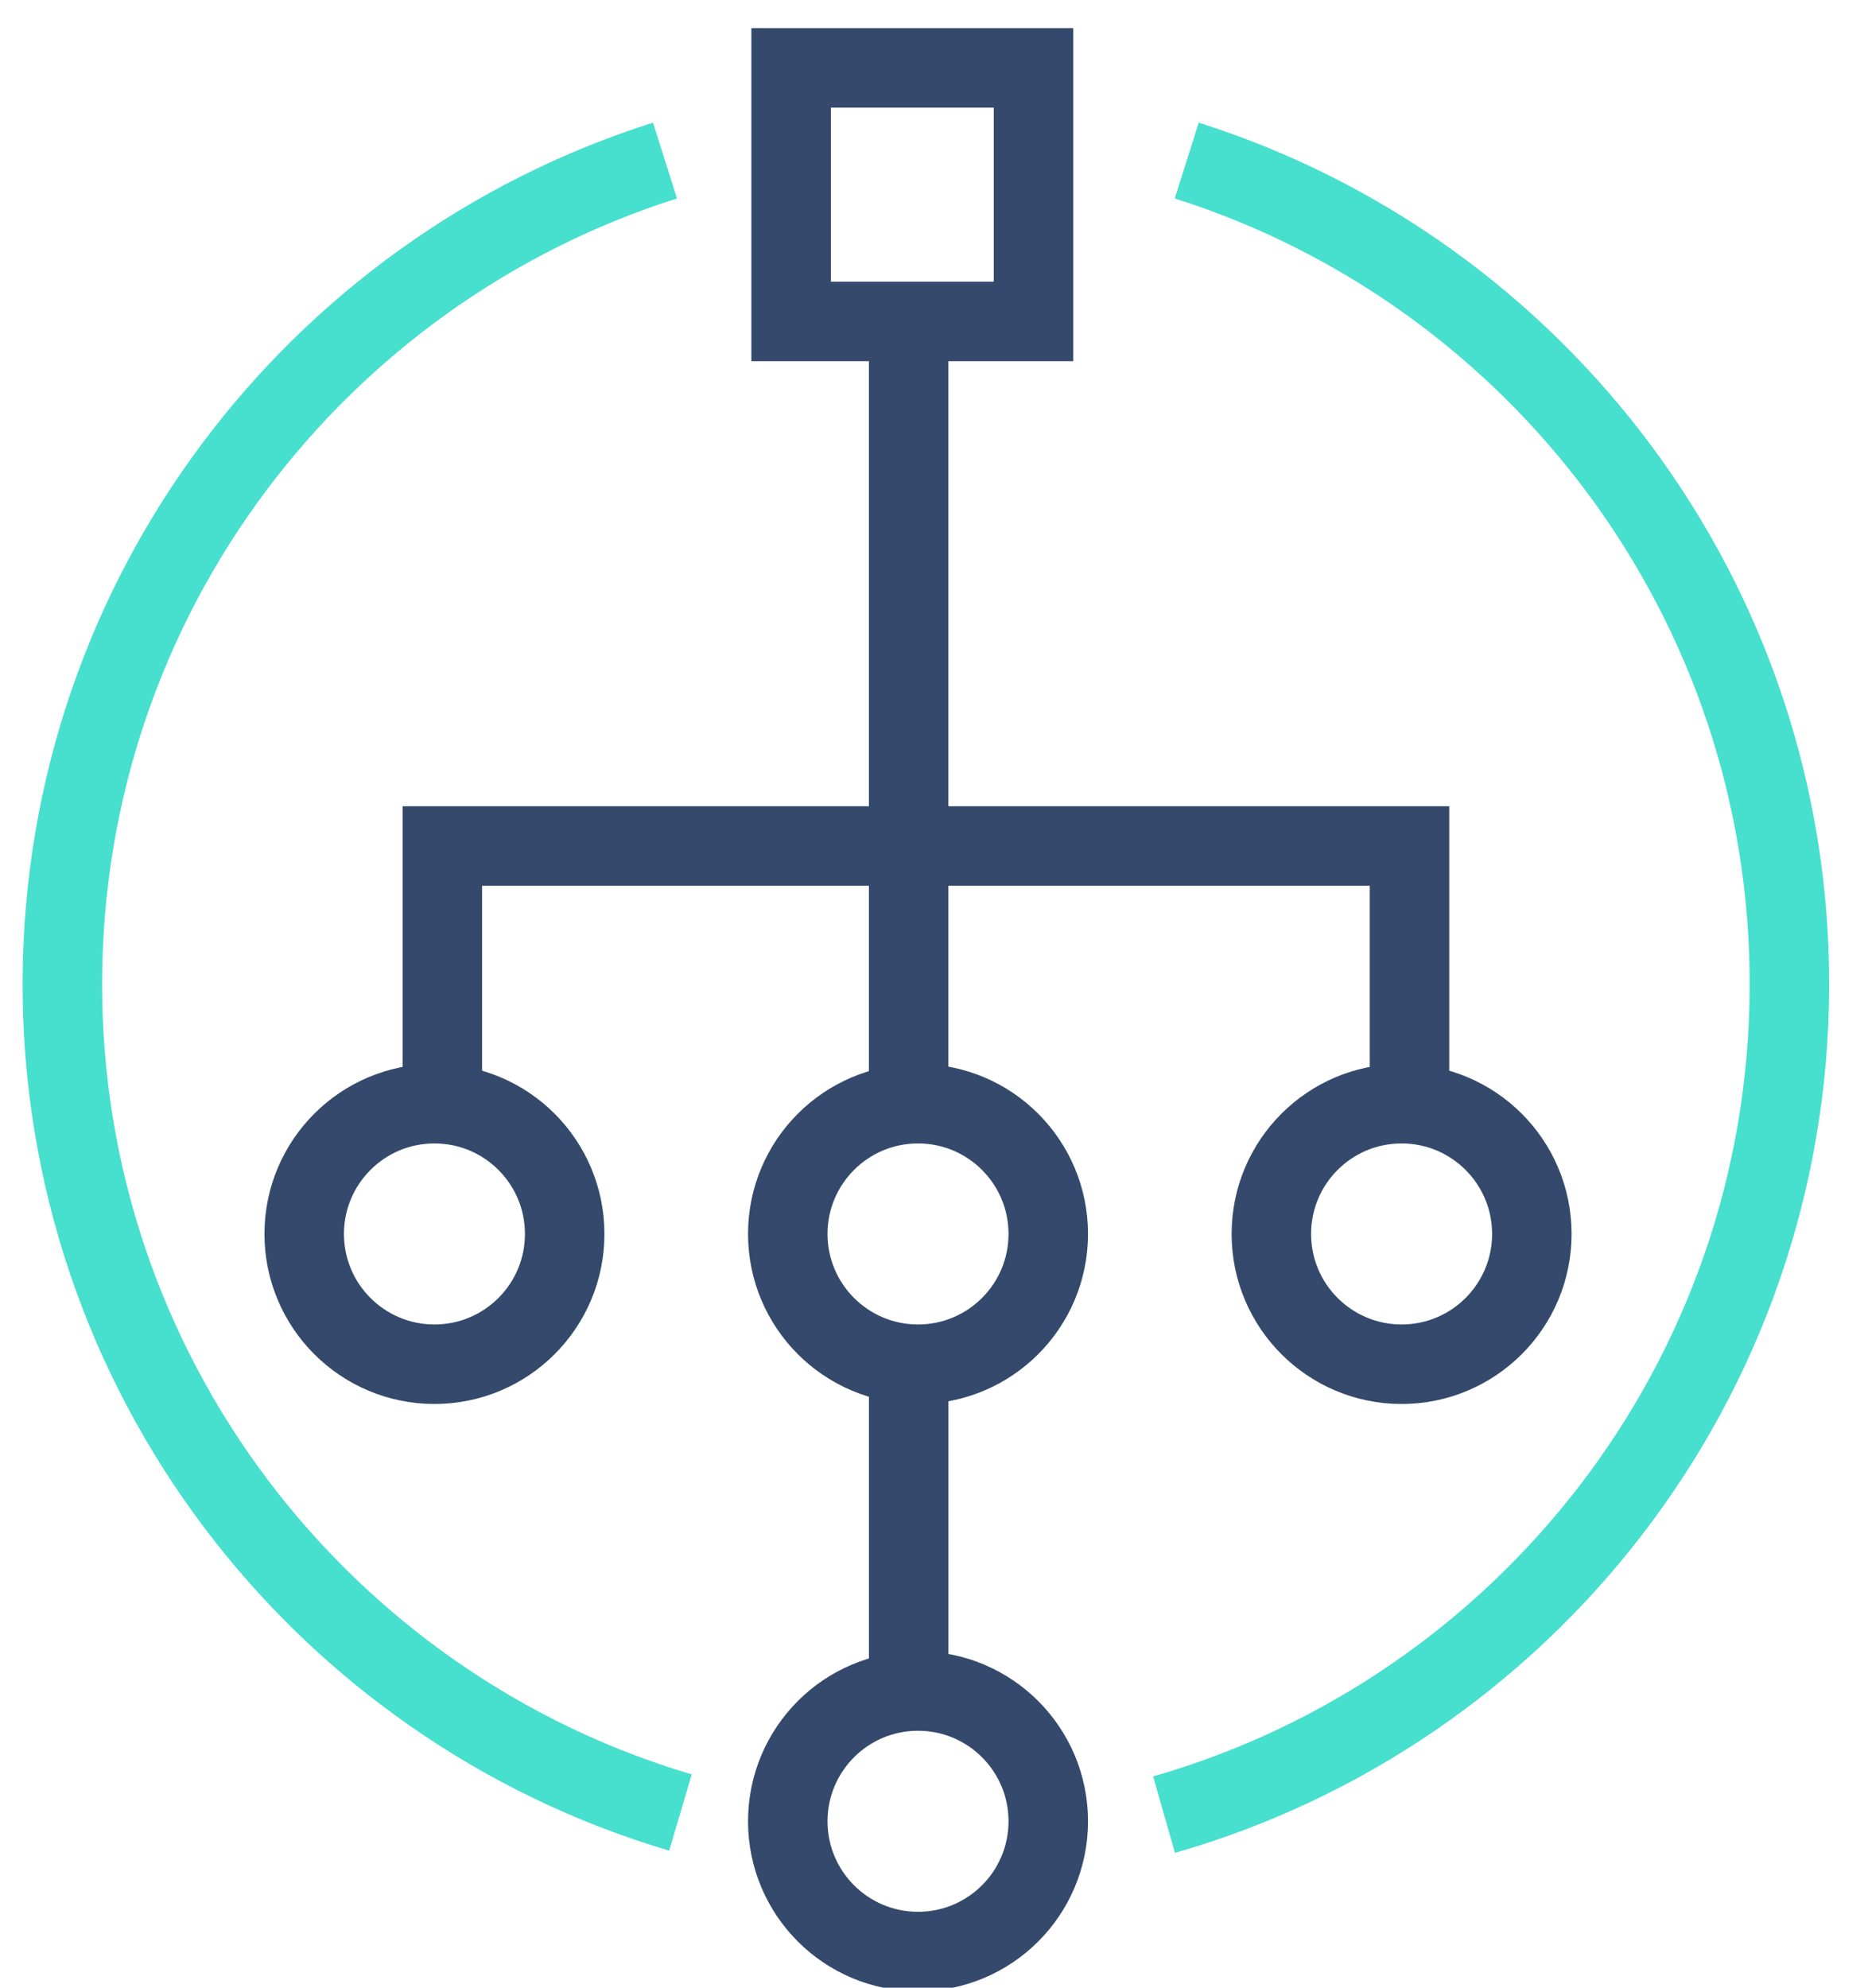 <svg xmlns="http://www.w3.org/2000/svg" width="47" height="50" viewBox="0 0 47 50" fill="none"><g clip-path="url(#clip0_3353_29203)"><path d="M17.121 45.594C8.094 42.923 1.526 34.549 1.569 24.662C1.612 14.983 7.976 6.811 16.732 4.039M29.288 45.647C38.338 43.056 44.979 34.74 45.023 24.852C45.066 15.107 38.686 6.832 29.859 4.039" stroke="#47DFCE" stroke-width="2"></path><circle cx="23.098" cy="45.814" r="3.277" transform="rotate(-90 23.098 45.814)" stroke="#34496C" stroke-width="2"></circle><circle cx="23.098" cy="31.04" r="3.277" transform="rotate(-90 23.098 31.04)" stroke="#34496C" stroke-width="2"></circle><circle cx="10.931" cy="31.04" r="3.277" transform="rotate(-90 10.931 31.04)" stroke="#34496C" stroke-width="2"></circle><circle cx="35.265" cy="31.04" r="3.277" transform="rotate(-90 35.265 31.04)" stroke="#34496C" stroke-width="2"></circle><path d="M22.862 28.233L22.862 7.376" stroke="#34496C" stroke-width="2"></path><path d="M22.863 42.138L22.863 33.882" stroke="#34496C" stroke-width="2"></path><path d="M11.13 28.233L11.13 21.281L35.464 21.281L35.464 28.233" stroke="#34496C" stroke-width="2"></path><rect x="19.905" y="1.707" width="6.099" height="6.379" stroke="#34496C" stroke-width="2"></rect></g><defs><clipPath id="clip0_3353_29203"><rect x="0" y="50" width="50" height="46.364" transform="rotate(-90 0 50)" fill="white"></rect></clipPath></defs></svg>